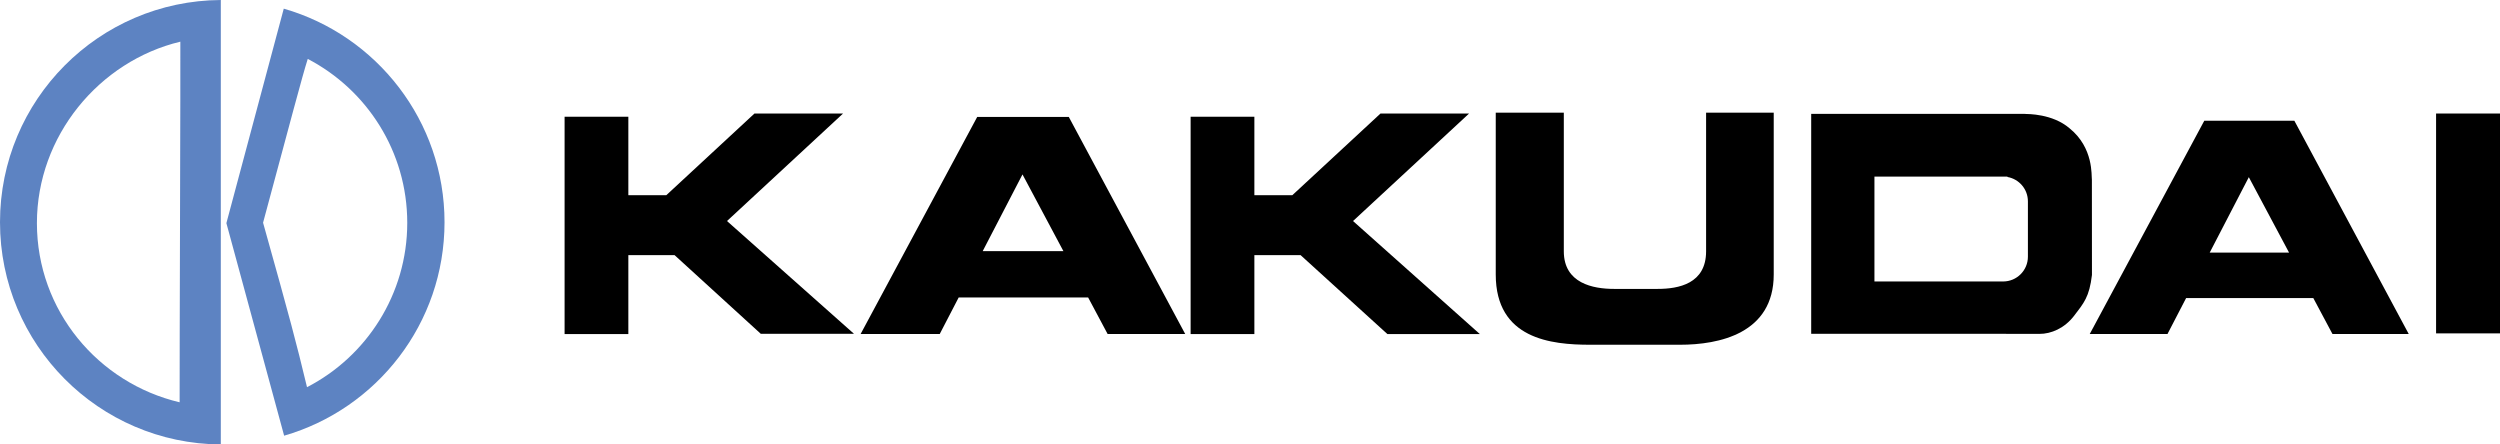 <svg id="iconKakudai" xmlns="http://www.w3.org/2000/svg" version="1.1" viewBox="0 0 500 88.89" width="500" height="88.89">
  <defs>
    <style>
      .cls-1 {
        fill: #5d83c2;
      }
    </style>
  </defs>
  <g>
    <rect x="487.216" y="22.705" width="12.784" height="43.971"/>
    <path d="M466.492,66.795h15.253l-22.878-42.655h-18.006l-22.909,42.655h15.548l3.722-7.177h25.442l3.828,7.177ZM441.942,50.517l7.823-15.085,8.045,15.085h-15.868Z"/>
    <path d="M418.376,35.93c-.118-.747.394-6.361-4.48-10.281-3.418-2.922-8.324-2.837-8.93-2.865v-.007h-42.727v43.985h38.82v.005s6.821.011,6.821.011c2.349.011,5.019-1.121,6.935-3.614,1.961-2.566,3.052-3.773,3.575-8.172l-.013-19.061ZM405.581,51.34c0,2.736-2.218,4.955-4.955,4.955h-25.739v-20.977h26.601v.08c2.324.408,4.093,2.433,4.093,4.875v11.068Z"/>
    <path d="M341.219,22.533v27.741c0,6.492-5.535,7.507-9.681,7.507h-8.751c-4.146,0-10.024-1.101-10.024-7.507v-27.741h-13.613v32.367c0,12.92,11.116,14.049,18.875,14.049h17.989c7.759,0,18.732-2.216,18.732-14.049V22.533h-13.527Z"/>
    <polygon points="277.485 66.819 295.974 66.819 270.605 44.206 293.815 22.705 276.098 22.705 258.47 39.035 250.874 39.035 250.874 23.349 238.124 23.349 238.124 66.819 250.874 66.819 250.874 51.032 260.125 51.032 277.485 66.819"/>
    <path d="M221.518,66.795h15.521l-23.279-43.404h-18.322l-23.311,43.404h15.821l3.788-7.303h25.889l3.895,7.303ZM196.537,50.231l7.961-15.349,8.186,15.349h-16.147Z"/>
    <polygon points="152.158 66.762 170.798 66.762 145.4 44.206 168.61 22.705 150.893 22.705 133.265 39.035 125.669 39.035 125.669 23.349 112.918 23.349 112.918 66.819 125.669 66.819 125.669 51.032 134.92 51.032 152.158 66.762"/>
    <path class="cls-1" d="M56.754,1.731l-11.477,42.895,11.551,42.512c18.526-5.362,32.077-22.439,32.077-42.693S75.318,7.068,56.754,1.731ZM61.403,77.436c-2.227-9.258-3.299-13.291-8.79-32.895,5.491-20.334,7.807-29.214,8.938-32.757,11.825,6.161,19.899,18.531,19.899,32.788s-8.142,26.73-20.047,32.864Z"/>
    <path class="cls-1" d="M44.162,0C19.746.157,0,19.992,0,44.445s19.746,44.288,44.162,44.445V0ZM7.383,44.626c0-17.427,12.452-32.398,28.685-36.292.057,3.031-.172,65.234-.143,72.126-16.3-3.846-28.542-18.36-28.542-35.834Z"/>
  </g>
</svg>